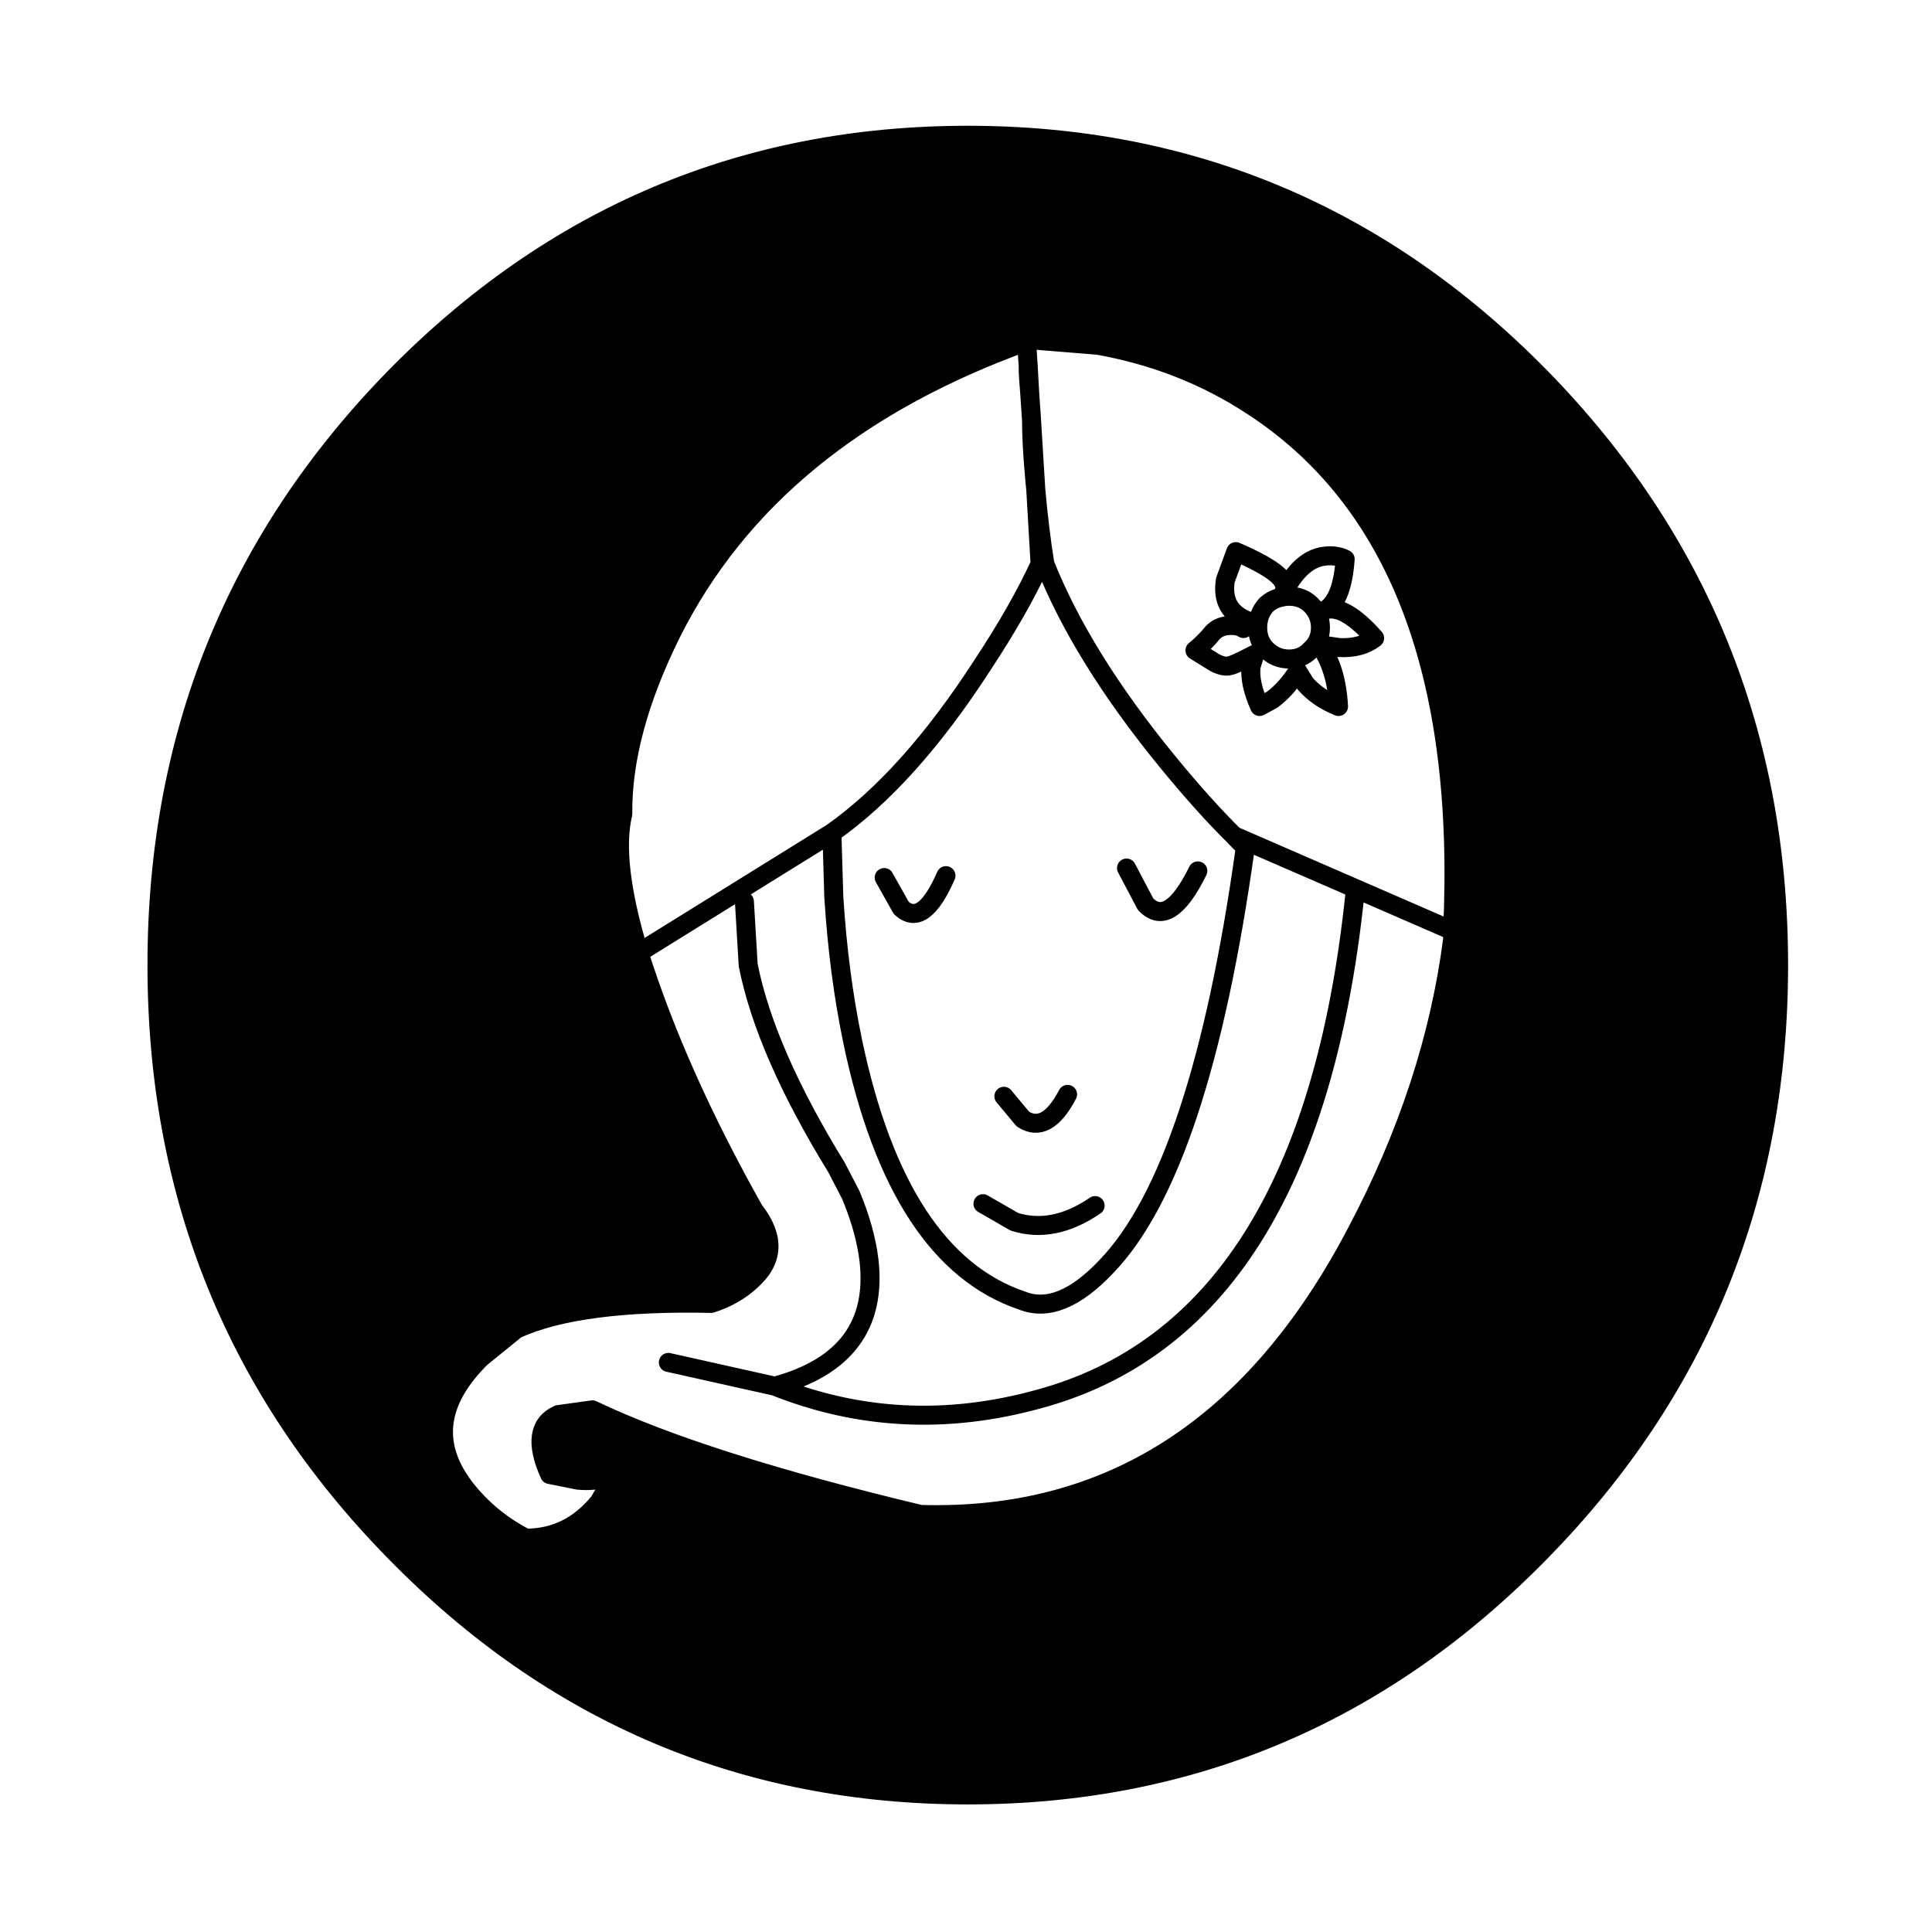 <?xml version="1.0" encoding="UTF-8"?>
<!-- Uploaded to: ICON Repo, www.svgrepo.com, Generator: ICON Repo Mixer Tools -->
<svg width="800px" height="800px" version="1.1" viewBox="144 144 512 512" xmlns="http://www.w3.org/2000/svg">
 <path d="m552.4 244.07c-41.984-42.824-92.617-64.238-151.9-64.238s-109.92 21.414-151.9 64.238c-41.984 42.992-62.977 94.883-62.977 155.68 0 60.793 20.992 112.6 62.977 155.43 41.98 42.992 92.617 64.488 151.9 64.488s109.91-21.496 151.9-64.488c41.984-42.824 62.977-94.633 62.977-155.43 0-60.793-20.992-112.68-62.977-155.68m-136.28-8.816c0.055-0.617 0.141-1.039 0.25-1.262l18.641 1.512c14.949 2.688 28.465 7.977 40.559 15.871 38.793 25.023 56.594 71.457 53.402 139.3v2.266c-3.359 26.031-11.84 51.891-25.441 77.586-26.871 51.391-65.41 76.328-115.62 74.816-38.625-9.238-67.594-18.473-86.906-27.711l-9.07 1.262c-5.203 2.352-5.961 7.641-2.266 15.867l7.559 1.512c5.539 0.504 9.32-0.84 11.336-4.027l-5.797 9.824c-5.203 6.379-11.672 9.57-19.395 9.57-6.551-3.359-12.008-7.891-16.375-13.602-8.562-11.422-7.051-22.84 4.535-34.258l9.32-7.559c11.082-5.039 28.297-7.305 51.641-6.801 4.199-1.344 7.727-3.359 10.578-6.047 6.047-5.375 6.301-11.586 0.758-18.641-13.602-24.184-23.762-46.938-30.48-68.266-4.871-16.121-6.297-28.383-4.281-36.777-0.168-14.277 4.113-30.23 12.844-47.863 17.637-35.266 49.039-61.047 94.215-77.336z"/>
 <path transform="matrix(5.038 0 0 5.038 148.09 148.09)" d="m53.25 17.05 3.7 0.3c2.967 0.533 5.65 1.583 8.05 3.15 7.7 4.967 11.233 14.183 10.6 27.65v0.45c-0.667 5.167-2.35 10.3-5.05 15.4-5.334 10.2-12.983 15.15-22.95 14.85-7.667-1.834-13.417-3.667-17.25-5.5l-1.8 0.25c-1.033 0.467-1.183 1.517-0.45 3.149l1.5 0.3c1.099 0.1 1.85-0.167 2.25-0.799l-1.151 1.95c-1.033 1.266-2.317 1.9-3.85 1.9-1.3-0.667-2.383-1.566-3.25-2.7-1.7-2.267-1.399-4.533 0.9-6.8l1.85-1.5c2.2-1 5.617-1.45 10.25-1.35 0.833-0.267 1.534-0.667 2.1-1.2 1.2-1.067 1.251-2.3 0.15-3.7-2.7-4.8-4.716-9.316-6.05-13.55-0.967-3.2-1.25-5.634-0.85-7.3-0.033-2.834 0.816-6 2.549-9.5 3.501-7 9.734-12.117 18.7-15.35v0.15c0.011-0.122 0.028-0.206 0.05-0.25zm-0.05 0.25 0.075 1.175 0.074 1.325 0.1 1.475 0.225 3.675c0.121 1.367 0.279 2.667 0.475 3.9 1.3 3.267 3.45 6.734 6.45 10.4 1.258 1.537 2.425 2.837 3.5 3.9l11.5 5m-42.8 1.15 10.15-6.3c2.7-1.9 5.334-4.833 7.9-8.799 1.3-1.967 2.317-3.75 3.05-5.351l-0.226-3.9c-0.029-0.268-0.053-0.535-0.074-0.799-0.098-1.082-0.147-2.041-0.15-2.876m-0.1-1.475-0.05-0.65c-0.02-0.25-0.029-0.475-0.025-0.675m-7.575 26.875 0.899 1.6c0.767 0.7 1.551 0.133 2.35-1.7m-6-2.25 0.1 3.35c0.167 2.7 0.5 5.25 1 7.65 1.599 7.6 4.566 12.133 8.899 13.6 1.334 0.533 2.817-0.067 4.45-1.8 3.3-3.433 5.733-10.783 7.3-22.05-0.199-0.189-0.399-0.388-0.6-0.6m-5.65 1.7 1 1.9c0.833 0.867 1.75 0.283 2.75-1.75m2.4-12.75c-0.2-0.133-0.483-0.184-0.85-0.15-0.3 0.033-0.55 0.15-0.751 0.35-0.3 0.367-0.616 0.684-0.95 0.951l1.05 0.65c0.333 0.167 0.6 0.217 0.8 0.15 0.167-0.033 0.6-0.233 1.3-0.6l-0.2 0.65c-0.067 0.567 0.083 1.267 0.45 2.1l0.651-0.35c0.5-0.367 0.95-0.867 1.35-1.5l0.4 0.651c0.433 0.5 1.016 0.9 1.75 1.2-0.067-1.333-0.4-2.416-1-3.249l1.05 0.15c0.767 0.033 1.383-0.133 1.85-0.5-1.033-1.166-1.883-1.666-2.55-1.5 0.567-0.367 0.9-1.25 1-2.65-0.333-0.167-0.716-0.217-1.15-0.15-0.802 0.123-1.493 0.748-2.075 1.876v0.025c-0.042 0.077-0.084 0.161-0.125 0.25 0.13-0.033 0.264-0.05 0.399-0.05 0.467 0 0.851 0.15 1.151 0.45 0.333 0.333 0.5 0.733 0.5 1.2 0 0.467-0.167 0.85-0.5 1.15-0.3 0.333-0.684 0.5-1.151 0.5-0.466 0-0.866-0.167-1.2-0.5-0.3-0.3-0.45-0.683-0.45-1.15 0-0.467 0.15-0.867 0.45-1.2 0.236-0.212 0.502-0.346 0.8-0.4m0.125-0.274c0.078-0.16 0.07-0.335-0.026-0.525-0.199-0.433-1.033-0.967-2.5-1.6l-0.55 1.5c-0.167 1.066 0.233 1.783 1.2 2.15m27.901 18.1c0 12.067-4.167 22.35-12.5 30.85-8.333 8.533-18.383 12.8-30.15 12.8-11.767 0-21.817-4.267-30.15-12.8-8.333-8.5-12.5-18.783-12.5-30.85s4.167-22.366 12.5-30.9c8.333-8.5 18.383-12.751 30.15-12.751 11.767 0 21.817 4.25 30.15 12.751 8.333 8.533 12.5 18.833 12.5 30.9zm-58.4 20.9 5.6 1.25c3.7-1 5.35-3.217 4.95-6.65-0.133-1.066-0.45-2.2-0.95-3.4l-0.751-1.45c-2.5-4.067-4.05-7.617-4.65-10.65l-0.2-3.35m13.65 10.25 1 1.2c0.833 0.533 1.617 0.1 2.35-1.3m-4.45 5.751 1.65 0.95c1.367 0.433 2.784 0.15 4.25-0.851m-16.85 9.5c4.433 1.767 9.033 2 13.8 0.7 9.534-2.533 15.1-11.35 16.7-26.45" fill="none" stroke="#000000" stroke-linecap="round" stroke-linejoin="round"/>
</svg>